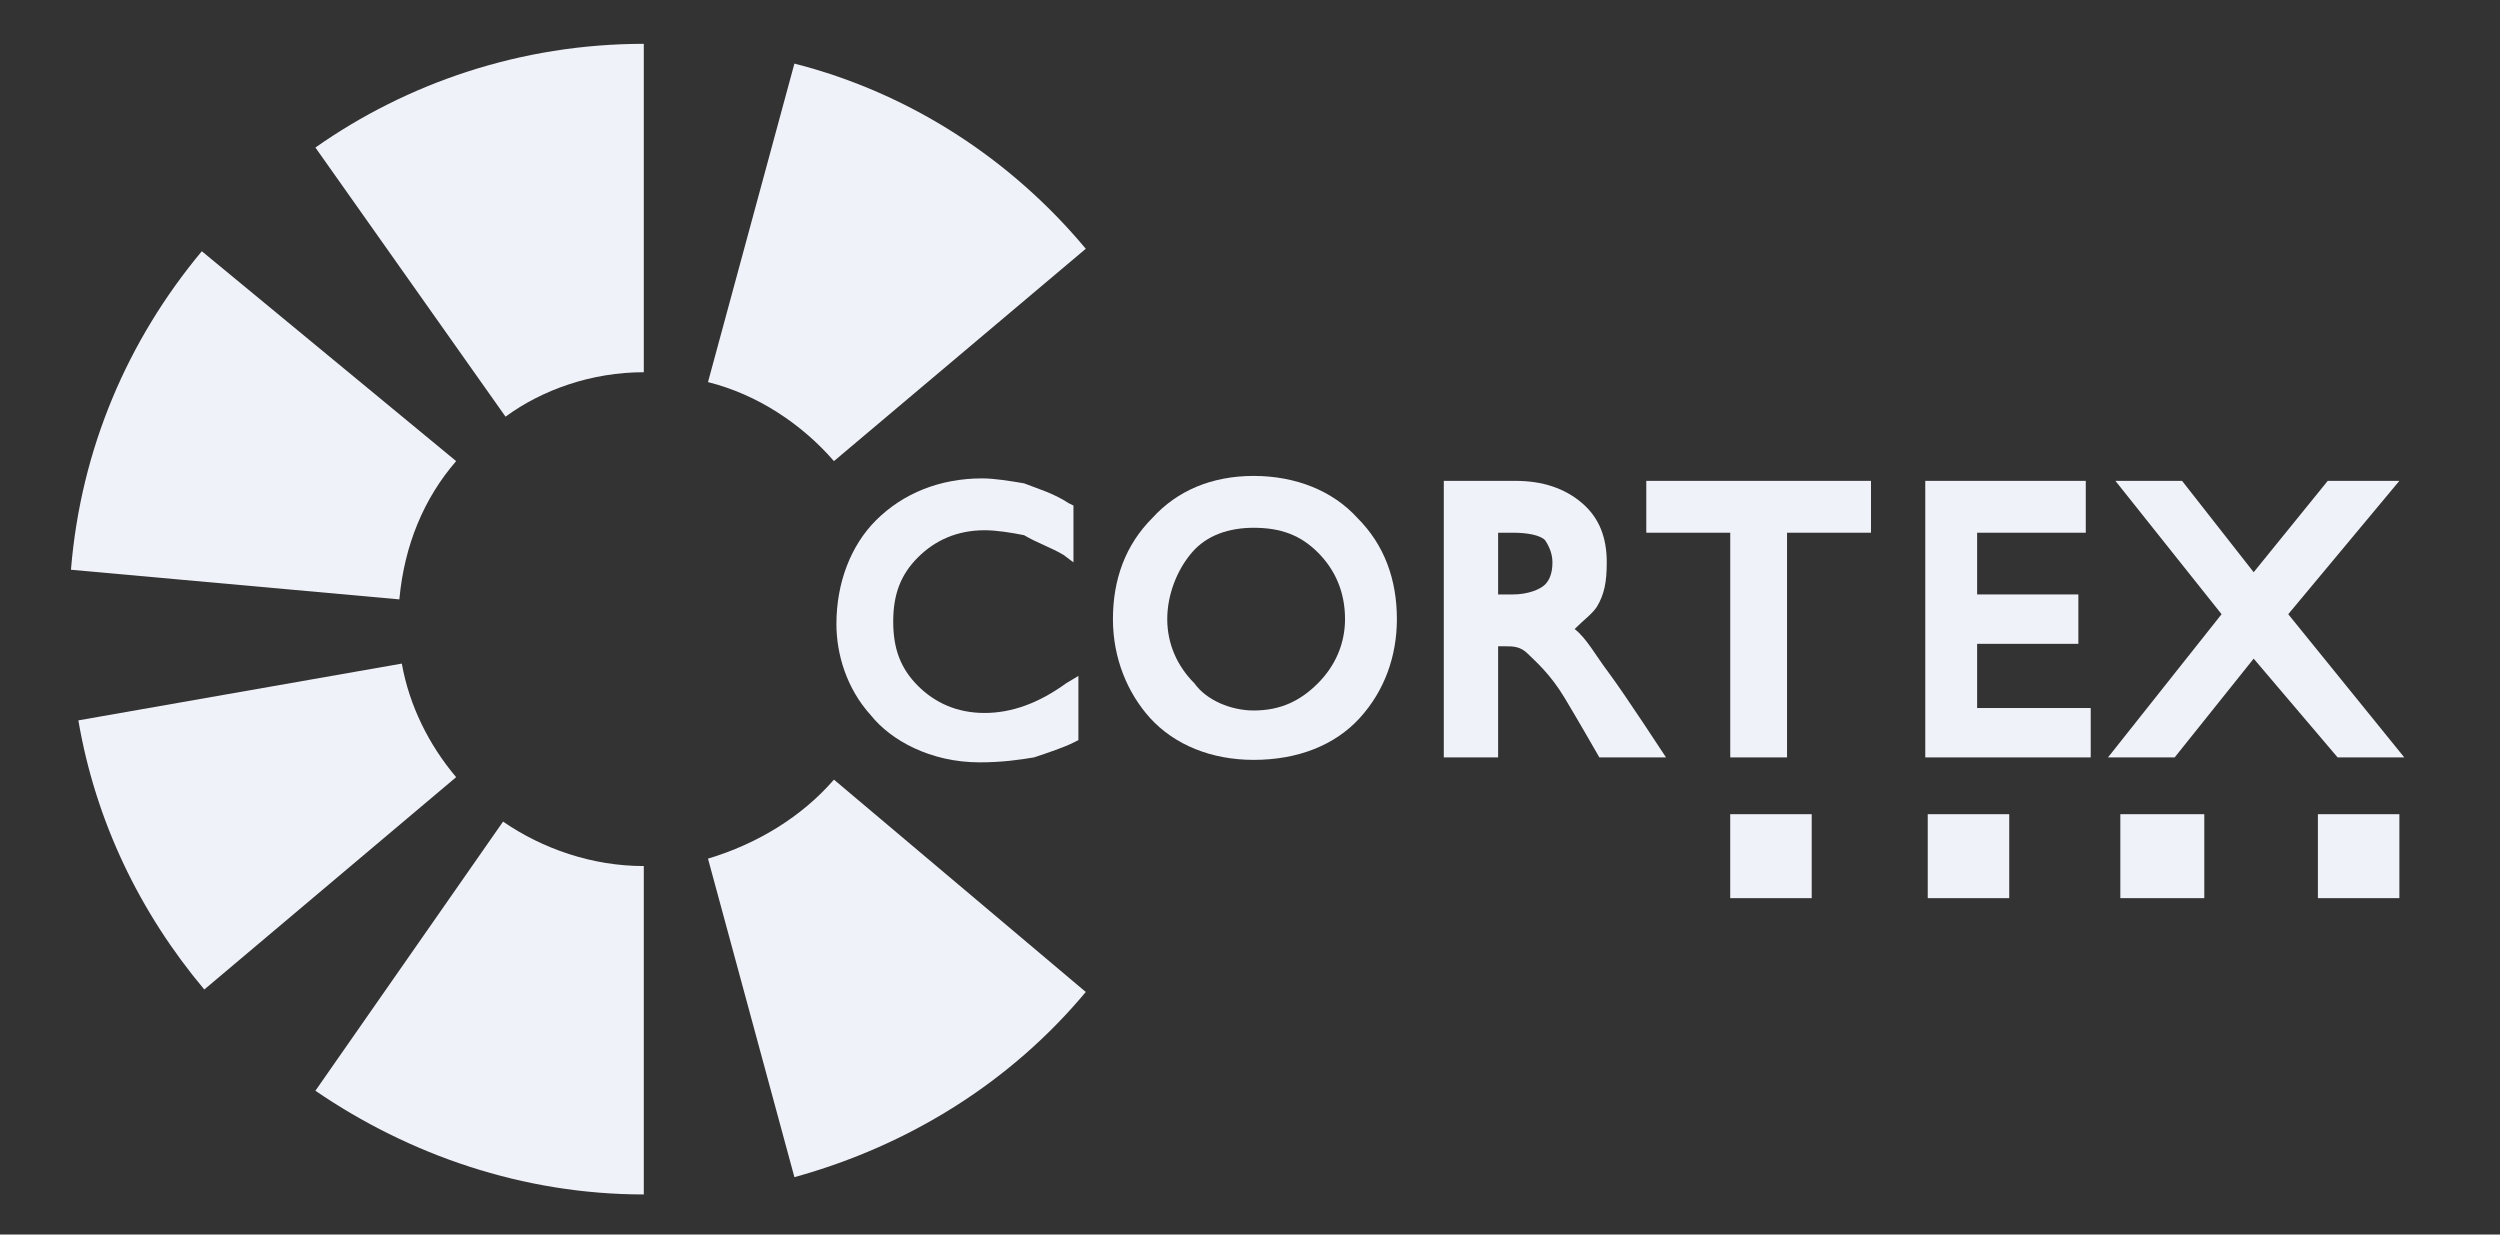 <svg width="81" height="40" viewBox="0 0 81 40" fill="none" xmlns="http://www.w3.org/2000/svg">
<rect x="0" y="0" width="81" height="40" fill="#333333" stroke="none"/>
<g id="cortex-logo 1">
<path id="Vector" d="M27.02 14.94L35.179 8.06C32.779 5.18 29.5 3.02 25.739 2.06L22.939 12.38C24.54 12.78 25.98 13.74 27.02 14.94Z" fill="#F0F2FA"/>
<path id="Vector_2" d="M13.019 21.5L2.539 23.34C3.099 26.62 4.539 29.58 6.619 32.06L14.779 25.18C13.899 24.14 13.259 22.86 13.019 21.5Z" fill="#F0F2FA"/>
<path id="Vector_3" d="M22.939 27.82L25.739 38.14C29.5 37.1 32.779 35.02 35.179 32.14L27.02 25.26C25.98 26.46 24.54 27.34 22.939 27.82Z" fill="#F0F2FA"/>
<path id="Vector_4" d="M20.859 12.06V1.42C16.859 1.42 13.179 2.7 10.219 4.78L16.379 13.5C17.579 12.62 19.179 12.06 20.859 12.06Z" fill="#F0F2FA"/>
<path id="Vector_5" d="M16.299 26.62L10.219 35.34C13.259 37.42 16.939 38.7 20.859 38.7V28.06C19.179 28.06 17.579 27.5 16.299 26.62Z" fill="#F0F2FA"/>
<path id="Vector_6" d="M14.779 14.94L6.539 8.14C4.139 11.02 2.619 14.54 2.299 18.46L12.939 19.42C13.099 17.66 13.739 16.14 14.779 14.94Z" fill="#F0F2FA"/>
<path id="Vector_7" d="M58.699 26.38H56.059V29.1H58.699V26.38Z" fill="#F0F2FA"/>
<path id="Vector_8" d="M77.74 26.38H75.1V29.1H77.74V26.38Z" fill="#F0F2FA"/>
<path id="Vector_9" d="M71.419 26.38H68.699V29.1H71.419V26.38Z" fill="#F0F2FA"/>
<path id="Vector_10" d="M65.099 26.38H62.459V29.1H65.099V26.38Z" fill="#F0F2FA"/>
<path id="Vector_11" fill-rule="evenodd" clip-rule="evenodd" d="M34.46 17.98C34.06 17.74 33.58 17.58 33.18 17.34C32.78 17.26 32.3 17.18 31.9 17.18C31.02 17.18 30.3 17.5 29.74 18.06C29.18 18.62 28.94 19.26 28.94 20.14C28.94 21.02 29.18 21.66 29.74 22.22C30.3 22.78 31.02 23.1 31.9 23.1C32.78 23.1 33.66 22.78 34.54 22.14L34.94 21.9V23.98L34.78 24.06C34.46 24.22 33.98 24.38 33.5 24.54C33.02 24.62 32.46 24.7 31.74 24.7C30.14 24.7 28.86 23.98 28.22 23.18C27.42 22.3 27.1 21.18 27.1 20.22C27.1 18.86 27.58 17.66 28.38 16.86C29.26 15.98 30.46 15.5 31.82 15.5C32.22 15.5 32.7 15.58 33.18 15.66C33.58 15.82 34.14 15.98 34.62 16.3L34.78 16.38V18.22L34.46 17.98Z" fill="#F0F2FA"/>
<path id="Vector_12" fill-rule="evenodd" clip-rule="evenodd" d="M37.819 20.06C37.819 20.86 38.139 21.58 38.699 22.14C39.099 22.7 39.899 23.02 40.619 23.02C41.499 23.02 42.139 22.7 42.699 22.14C43.259 21.58 43.579 20.86 43.579 20.06C43.579 19.18 43.259 18.46 42.699 17.9C42.139 17.34 41.499 17.1 40.619 17.1C39.819 17.1 39.099 17.34 38.619 17.9C38.139 18.46 37.819 19.26 37.819 20.06ZM36.059 20.06C36.059 18.78 36.459 17.66 37.339 16.78C38.139 15.9 39.259 15.42 40.619 15.42C41.979 15.42 43.179 15.9 43.979 16.78C44.859 17.66 45.259 18.78 45.259 20.06C45.259 21.26 44.859 22.38 44.059 23.26C43.259 24.14 42.059 24.62 40.619 24.62C39.259 24.62 38.059 24.14 37.259 23.26C36.539 22.46 36.059 21.34 36.059 20.06Z" fill="#F0F2FA"/>
<path id="Vector_13" fill-rule="evenodd" clip-rule="evenodd" d="M49.019 17.26H48.539V19.26H49.019C49.499 19.26 49.899 19.1 50.059 18.94C50.219 18.78 50.299 18.54 50.299 18.22C50.299 17.98 50.219 17.74 50.059 17.5C49.899 17.34 49.499 17.26 49.019 17.26ZM46.779 15.58H49.099C49.979 15.58 50.699 15.82 51.259 16.3C51.819 16.78 52.059 17.42 52.059 18.22C52.059 18.86 51.979 19.26 51.739 19.66C51.579 19.9 51.339 20.06 51.019 20.38C51.419 20.7 51.659 21.18 52.139 21.82C52.619 22.46 53.979 24.54 53.979 24.54H51.819C51.819 24.54 51.179 23.42 50.699 22.62C50.219 21.82 49.739 21.42 49.499 21.18C49.259 20.94 49.019 20.94 48.779 20.94H48.539V24.54H46.779V15.58Z" fill="#F0F2FA"/>
<path id="Vector_14" fill-rule="evenodd" clip-rule="evenodd" d="M60.62 17.26H57.9V24.54H56.06V17.26H53.34V15.58H60.62V17.26Z" fill="#F0F2FA"/>
<path id="Vector_15" fill-rule="evenodd" clip-rule="evenodd" d="M67.579 17.26H64.059V19.26H67.339V20.86H64.059V22.94H67.739V24.54H62.379V15.58H67.579V17.26Z" fill="#F0F2FA"/>
<path id="Vector_16" fill-rule="evenodd" clip-rule="evenodd" d="M74.139 19.9L77.899 24.54H75.739L73.019 21.34L70.459 24.54H68.299L71.979 19.9L68.539 15.58H70.699L73.019 18.54L75.419 15.58H77.739L74.139 19.9Z" fill="#F0F2FA"/>
</g>
</svg>
